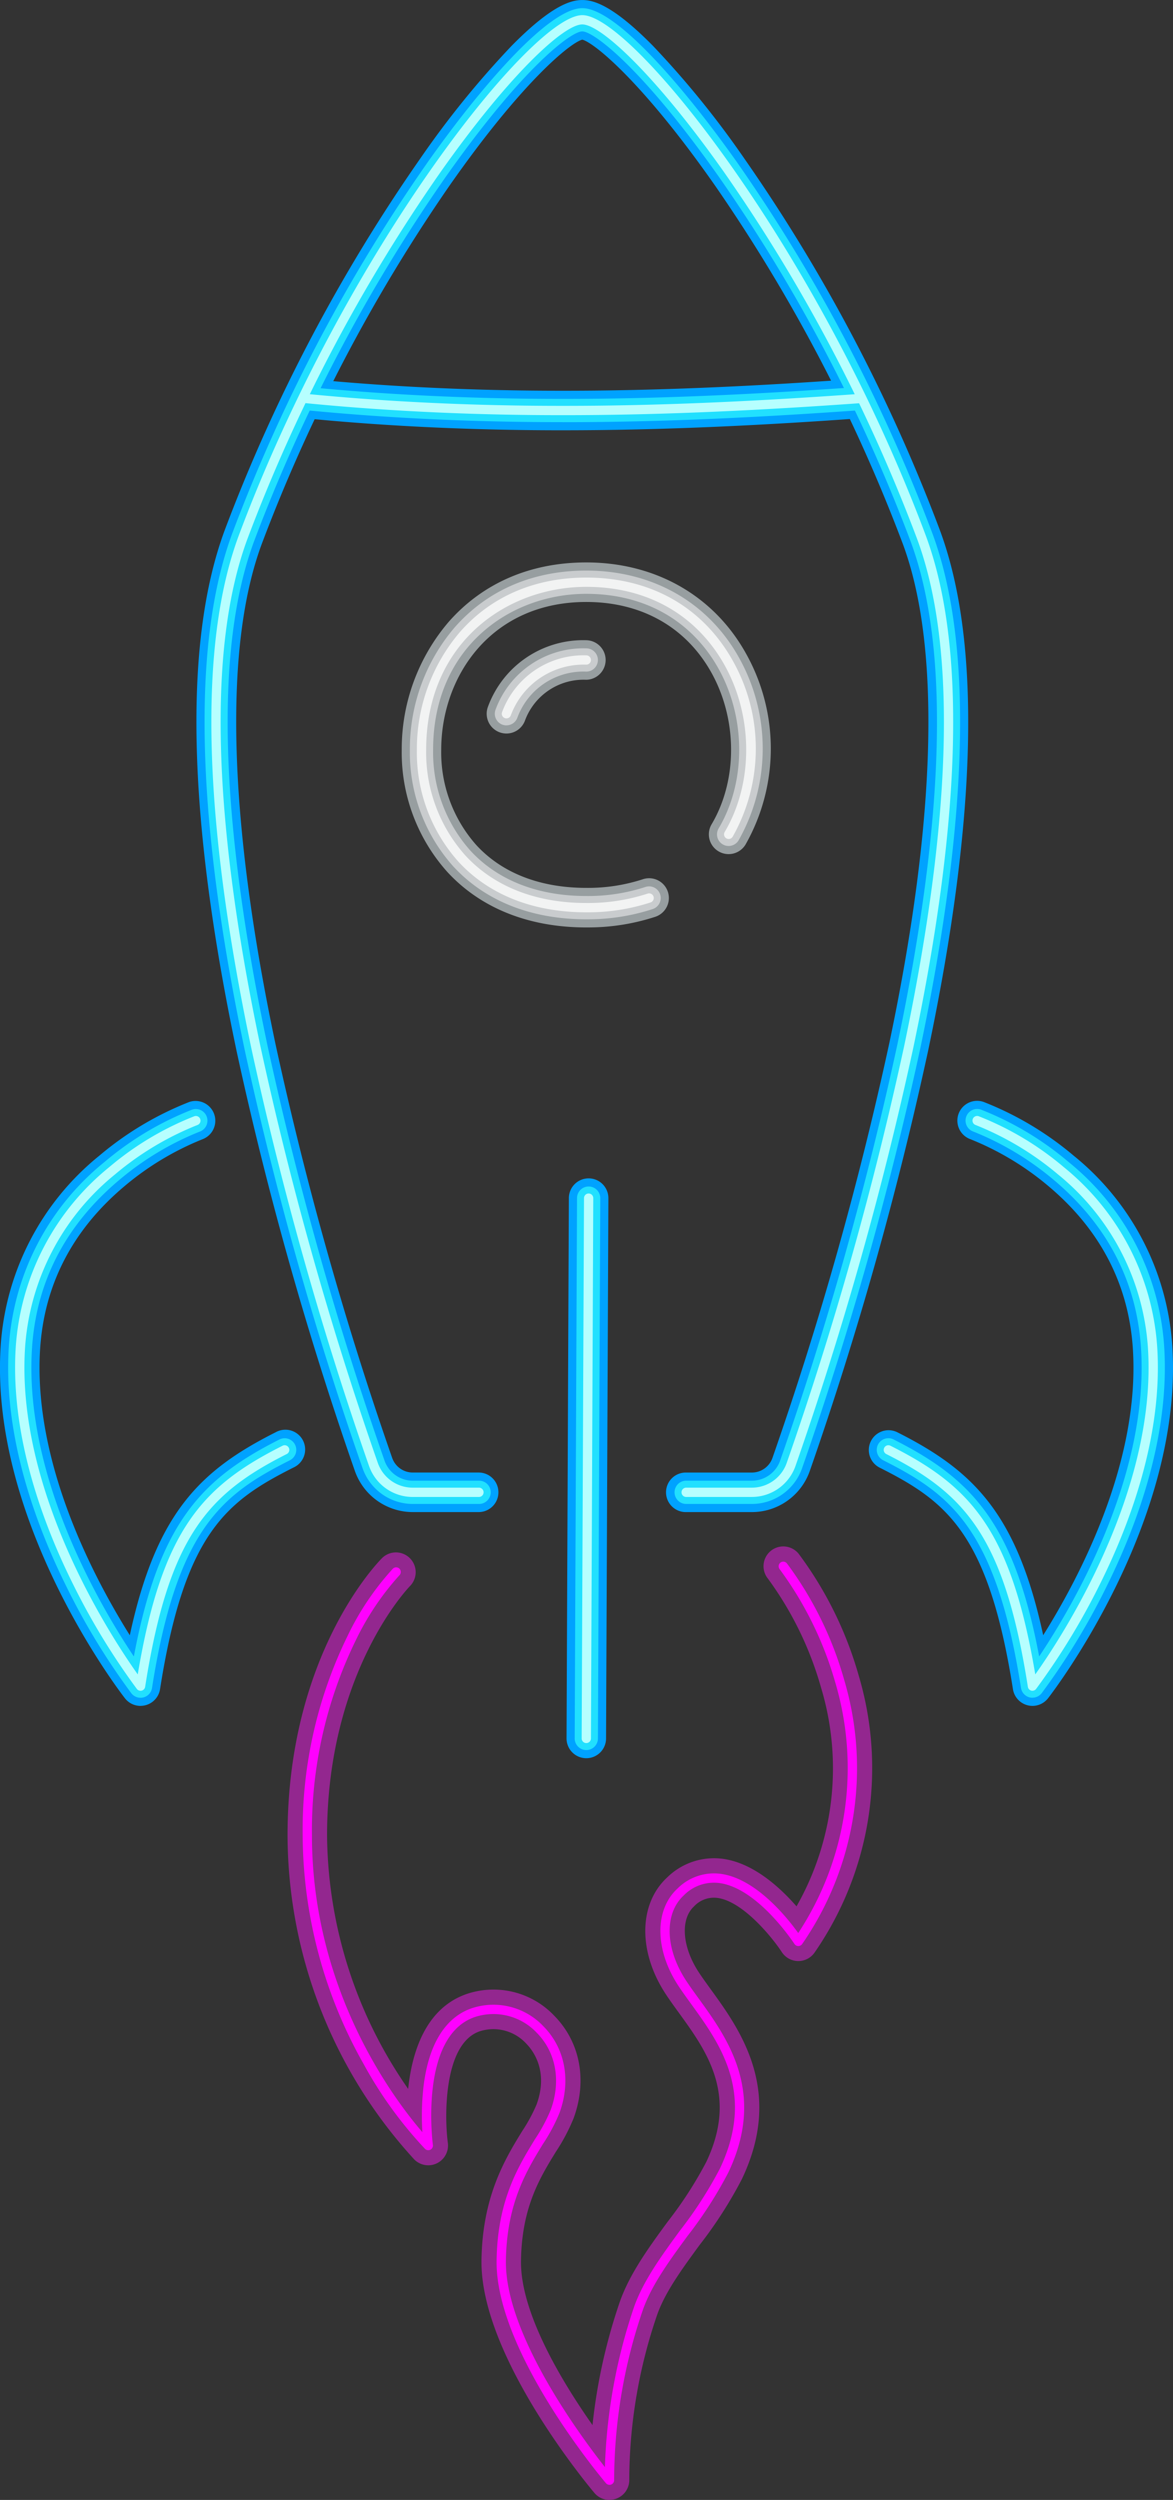 <svg xmlns="http://www.w3.org/2000/svg" xmlns:xlink="http://www.w3.org/1999/xlink" width="157.777" height="335.995" viewBox="0 0 157.777 335.995"><rect x="0" y="0" width="157.777" height="335.995" fill="#333333" stroke="none"/><defs><clipPath id="a"><rect width="157.777" height="335.995" fill="none"/></clipPath></defs><g clip-path="url(#a)"><path d="M159.214,203.223h-8.838a2.658,2.658,0,1,1,0-5.315h8.838a2.935,2.935,0,0,0,2.767-1.96A474.077,474.077,0,0,0,177.7,140.194c6.341-30.134,6.959-53.363,1.788-67.176a222.488,222.488,0,0,0-25.152-47.968c-9.712-13.91-16.279-19.3-17.932-19.725-1.652.427-8.22,5.815-17.932,19.725A222.507,222.507,0,0,0,93.322,73.017c-5.172,13.814-4.553,37.043,1.788,67.176a474.048,474.048,0,0,0,15.723,55.754,2.934,2.934,0,0,0,2.766,1.959h8.916a2.658,2.658,0,0,1,0,5.315H113.6a8.255,8.255,0,0,1-7.782-5.516,479.624,479.624,0,0,1-15.908-56.418c-6.643-31.567-7.169-55.164-1.564-70.135a227.18,227.18,0,0,1,26.287-49.881,124.189,124.189,0,0,1,12.251-15.1C132.335.638,134.929,0,136.406,0s4.071.641,9.523,6.18a124.222,124.222,0,0,1,12.251,15.1,227.155,227.155,0,0,1,26.287,49.881c5.605,14.971,5.079,38.567-1.564,70.135A479.666,479.666,0,0,1,167,197.706a8.256,8.256,0,0,1-7.783,5.516" transform="translate(-58.081 0.003)" fill="#00a2ff"/><path d="M395.726,554.538a2.66,2.66,0,0,1-2.626-2.246c-3.3-21.015-8.981-25.272-17.952-29.787a2.658,2.658,0,0,1,2.39-4.748c10.191,5.13,16.088,10.867,19.63,27.286,4.9-7.809,13.038-23.264,12.064-38.482-.552-8.615-4.341-15.95-11.262-21.8a38.433,38.433,0,0,0-10.571-6.379,2.657,2.657,0,0,1,1.766-5.013,43.006,43.006,0,0,1,12.079,7.2,35.878,35.878,0,0,1,13.292,25.652c1.507,23.531-15.967,46.33-16.712,47.289a2.658,2.658,0,0,1-2.1,1.028" transform="translate(-256.852 -325.265)" fill="#00a2ff"/><path d="M18.9,554.538a2.657,2.657,0,0,1-2.1-1.028c-.744-.959-18.219-23.757-16.712-47.289A35.878,35.878,0,0,1,13.384,480.57a43.017,43.017,0,0,1,12.079-7.2,2.658,2.658,0,0,1,1.764,5.014,38.449,38.449,0,0,0-10.569,6.378c-6.921,5.85-10.71,13.185-11.262,21.8-.975,15.217,7.164,30.671,12.064,38.482C21,528.624,26.9,522.887,37.09,517.757A2.658,2.658,0,1,1,39.48,522.5c-8.971,4.515-14.656,8.773-17.952,29.787a2.659,2.659,0,0,1-2.625,2.246" transform="translate(0 -325.265)" fill="#00a2ff"/><path d="M246.392,584.474h-.012a2.658,2.658,0,0,1-2.646-2.669l.313-72.616a2.658,2.658,0,0,1,2.657-2.646h.012a2.658,2.658,0,0,1,2.646,2.669l-.313,72.616a2.657,2.657,0,0,1-2.657,2.646" transform="translate(-167.53 -348.17)" fill="#00a2ff"/><path d="M160.558,169.757c-11.066,0-22.694-.442-34.708-1.618a2.658,2.658,0,1,1,.518-5.29c27.3,2.67,52.656,1.5,73.861-.006a2.658,2.658,0,0,1,.375,5.3c-12.13.859-25.609,1.612-40.046,1.612" transform="translate(-84.854 -111.925)" fill="#00a2ff"/><path d="M167.009,792.945A2.655,2.655,0,0,1,164.98,792c-.626-.74-15.334-18.285-15.187-31.2.1-8.676,3.208-13.738,5.478-17.435A21.858,21.858,0,0,0,157.2,739.8c1.631-4.478-.446-7.238-1.415-8.217a6,6,0,0,0-6.269-1.613c-4.879,1.722-4.7,11.643-4.249,14.983a2.658,2.658,0,0,1-4.5,2.247,64.751,64.751,0,0,1-17.061-43.563c0-24.379,12.214-36.785,12.734-37.3a2.658,2.658,0,0,1,3.745,3.772c-.106.106-11.164,11.487-11.164,33.53a60.368,60.368,0,0,0,10.908,34.06c.522-4.986,2.353-10.81,7.818-12.739a11.266,11.266,0,0,1,11.814,2.885c3.5,3.536,4.486,8.686,2.633,13.775a25.738,25.738,0,0,1-2.395,4.529c-2.161,3.519-4.61,7.507-4.692,14.713-.079,6.942,5.5,16.167,9.619,22.022a75.156,75.156,0,0,1,3.644-16.486c1.326-3.826,3.937-7.394,6.462-10.845a53.515,53.515,0,0,0,5.185-8.013c4.313-9.042.073-14.9-3.667-20.059-.634-.876-1.234-1.7-1.774-2.524-3.742-5.686-3.658-12.139.206-15.692a9,9,0,0,1,7.4-2.5c4.121.53,7.717,3.8,9.985,6.4a37.538,37.538,0,0,0,3.292-29.421,45.77,45.77,0,0,0-7.142-14.63,2.657,2.657,0,0,1,4.139-3.334,50.237,50.237,0,0,1,8.056,16.3,43.553,43.553,0,0,1-5.889,37.254,2.659,2.659,0,0,1-2.211,1.183h-.022a2.659,2.659,0,0,1-2.213-1.22c-1.126-1.74-5.142-6.82-8.678-7.269a3.643,3.643,0,0,0-3.115,1.14c-1.875,1.724-1.607,5.449.636,8.858.475.722,1.04,1.5,1.639,2.328,3.915,5.405,9.832,13.574,4.16,25.465a57.384,57.384,0,0,1-5.693,8.864c-2.4,3.278-4.665,6.374-5.729,9.446a68.724,68.724,0,0,0-3.727,22.057,2.659,2.659,0,0,1-2.657,2.746" transform="translate(-85.029 -456.949)" fill="#93278f"/><path d="M197.656,290.835c-7.726,0-14.186-2.575-18.682-7.447a24.048,24.048,0,0,1-6.143-16.43,26.28,26.28,0,0,1,6.322-17.2c4.6-5.221,11-7.981,18.5-7.981,9.222,0,17.009,4.385,21.363,12.03a26.144,26.144,0,0,1,.068,25.871,2.657,2.657,0,1,1-4.571-2.711c3.533-5.956,3.486-14.206-.115-20.53-3.432-6.026-9.379-9.345-16.745-9.345-12.809,0-19.51,9.993-19.51,19.864a18.756,18.756,0,0,0,4.734,12.824c3.464,3.753,8.574,5.737,14.777,5.737a23.772,23.772,0,0,0,7.6-1.157,2.658,2.658,0,0,1,1.7,5.037,29.074,29.074,0,0,1-9.295,1.435" transform="translate(-118.795 -166.186)" fill="#979ea0"/><path d="M212.03,287.752a2.659,2.659,0,0,1-2.481-3.61,13.642,13.642,0,0,1,13.219-8.931,2.658,2.658,0,0,1,0,5.315,8.407,8.407,0,0,0-8.257,5.52,2.659,2.659,0,0,1-2.482,1.706" transform="translate(-143.911 -189.165)" fill="#979ea0"/><path d="M161.609,204.534h-8.838a1.563,1.563,0,0,1,0-3.127h8.838a4.029,4.029,0,0,0,3.8-2.692,475.126,475.126,0,0,0,15.761-55.891c6.475-30.771,7.061-53.577,1.742-67.785a222.826,222.826,0,0,0-25.783-48.928C146.741,11.387,140.3,6.624,138.8,6.624s-7.939,4.763-18.325,19.488A222.826,222.826,0,0,0,94.693,75.04c-5.32,14.208-4.734,37.015,1.742,67.785A475.171,475.171,0,0,0,112.2,198.716a4.029,4.029,0,0,0,3.8,2.692h8.916a1.563,1.563,0,0,1,0,3.127h-8.916a7.159,7.159,0,0,1-6.749-4.784,478.517,478.517,0,0,1-15.87-56.281c-6.6-31.361-7.141-54.752-1.61-69.525a226.041,226.041,0,0,1,26.157-49.634C125.018,14.248,134.23,3.5,138.8,3.5s13.784,10.751,20.88,20.812a226.046,226.046,0,0,1,26.156,49.634c5.531,14.773,4.989,38.164-1.61,69.525a478.6,478.6,0,0,1-15.87,56.281,7.16,7.16,0,0,1-6.75,4.784" transform="translate(-60.476 -2.403)" fill="#21e0ff"/><path d="M398.132,555.85a1.563,1.563,0,0,1-1.544-1.321c-3.369-21.479-9.529-26.059-18.541-30.6a1.563,1.563,0,1,1,1.406-2.793c10.392,5.231,16.185,11.137,19.58,29.158,4.571-6.843,14.8-24.232,13.7-41.4-.573-8.95-4.512-16.559-11.706-22.615a39.451,39.451,0,0,0-10.853-6.525,1.563,1.563,0,0,1,1.038-2.949,41.8,41.8,0,0,1,11.739,7.007,34.807,34.807,0,0,1,12.9,24.882c.776,12.122-3.754,24.14-7.691,32.087a92.8,92.8,0,0,1-8.793,14.46,1.562,1.562,0,0,1-1.235.6" transform="translate(-259.258 -327.671)" fill="#21e0ff"/><path d="M21.313,555.849a1.562,1.562,0,0,1-1.235-.6,92.82,92.82,0,0,1-8.793-14.46c-3.937-7.947-8.468-19.965-7.691-32.087a34.807,34.807,0,0,1,12.9-24.882,41.8,41.8,0,0,1,11.739-7.007,1.563,1.563,0,0,1,1.037,2.949,39.455,39.455,0,0,0-10.852,6.525C11.226,492.338,7.288,499.947,6.714,508.9c-1.1,17.191,9.126,34.568,13.7,41.4,3.395-18.024,9.188-23.93,19.581-29.161a1.563,1.563,0,0,1,1.406,2.793c-9.012,4.536-15.172,9.116-18.542,30.6a1.562,1.562,0,0,1-1.544,1.321" transform="translate(-2.41 -327.67)" fill="#21e0ff"/><path d="M248.8,585.785h-.007a1.563,1.563,0,0,1-1.557-1.57l.313-72.616a1.563,1.563,0,0,1,1.563-1.557h.007a1.563,1.563,0,0,1,1.557,1.57l-.313,72.616a1.563,1.563,0,0,1-1.563,1.556" transform="translate(-169.936 -350.576)" fill="#21e0ff"/><path d="M162.965,171.067c-11.034,0-22.627-.441-34.6-1.612a1.563,1.563,0,1,1,.3-3.111c27.379,2.678,52.795,1.5,74.045,0a1.563,1.563,0,0,1,.221,3.119c-12.108.858-25.562,1.609-39.969,1.609" transform="translate(-87.26 -114.329)" fill="#21e0ff"/><path d="M169.415,794.255a1.563,1.563,0,0,1-1.194-.553c-.615-.728-15.071-17.969-14.928-30.479.1-8.373,3.113-13.287,5.316-16.874a22.483,22.483,0,0,0,2.025-3.765c1.28-3.515.657-7.014-1.666-9.36a7.087,7.087,0,0,0-7.41-1.875c-2.718.959-4.393,3.868-4.978,8.644a33.43,33.43,0,0,0,.009,7.516,1.564,1.564,0,0,1-2.648,1.323,56.238,56.238,0,0,1-8.4-11.58,63.965,63.965,0,0,1-8.337-31.2c0-23.928,11.9-36.022,12.41-36.525a1.563,1.563,0,1,1,2.2,2.219c-.113.113-11.487,11.754-11.487,34.306,0,17.97,8.345,31.241,12.909,37.154.062-5.07,1.215-12.663,7.276-14.8a10.183,10.183,0,0,1,10.673,2.623c3.2,3.228,4.087,7.949,2.382,12.63a24.953,24.953,0,0,1-2.3,4.331c-2.124,3.46-4.768,7.765-4.854,15.274-.094,8.284,7.419,19.513,11.55,25.052a74.326,74.326,0,0,1,3.841-19.145c1.272-3.671,3.834-7.171,6.312-10.557a54.358,54.358,0,0,0,5.29-8.188c4.593-9.629-.044-16.03-3.769-21.172-.627-.865-1.219-1.683-1.746-2.484-3.441-5.229-3.428-11.1.033-14.285a7.838,7.838,0,0,1,6.517-2.218c4.392.565,8.285,4.715,10.279,7.239a38.7,38.7,0,0,0,4.167-31.719,46.787,46.787,0,0,0-7.319-14.937,1.563,1.563,0,0,1,2.434-1.962,49.03,49.03,0,0,1,7.857,15.921,42.486,42.486,0,0,1-5.749,36.343,1.563,1.563,0,0,1-1.3.7H194.8a1.563,1.563,0,0,1-1.3-.718c-1.282-1.986-5.48-7.254-9.457-7.763a4.79,4.79,0,0,0-4,1.42c-2.309,2.123-2.118,6.344.462,10.265.489.742,1.061,1.532,1.667,2.369,3.988,5.506,9.451,13.047,4.059,24.352a56.526,56.526,0,0,1-5.589,8.689c-2.449,3.346-4.762,6.507-5.88,9.734a69.8,69.8,0,0,0-3.787,22.452,1.564,1.564,0,0,1-1.562,1.616" transform="translate(-87.435 -459.354)" fill="#93278f"/><path d="M200.062,292.146c-7.412,0-13.594-2.453-17.878-7.095a22.958,22.958,0,0,1-5.853-15.687,25.171,25.171,0,0,1,6.049-16.475c4.387-4.978,10.5-7.61,17.682-7.61,8.818,0,16.258,4.183,20.412,11.477a25.033,25.033,0,0,1,.078,24.771,1.563,1.563,0,0,1-2.689-1.595c3.726-6.283,3.684-14.975-.105-21.629-3.635-6.383-9.92-9.9-17.7-9.9-10.239,0-20.6,7.2-20.6,20.958a19.844,19.844,0,0,0,5.024,13.567c3.676,3.983,9.064,6.089,15.581,6.089a24.867,24.867,0,0,0,7.946-1.214,1.563,1.563,0,1,1,1,2.963,27.975,27.975,0,0,1-8.945,1.378" transform="translate(-121.201 -168.592)" fill="#c9ccce"/><path d="M214.436,289.063a1.564,1.564,0,0,1-1.459-2.124,12.583,12.583,0,0,1,12.2-8.229,1.563,1.563,0,1,1,0,3.126,9.461,9.461,0,0,0-9.279,6.222,1.564,1.564,0,0,1-1.46,1" transform="translate(-146.318 -191.571)" fill="#c9ccce"/><path d="M163.662,205.658h-8.838a.625.625,0,0,1,0-1.251h8.838a4.969,4.969,0,0,0,4.684-3.319A476.05,476.05,0,0,0,184.14,145.08c6.513-30.948,7.085-53.93,1.7-68.307a223.76,223.76,0,0,0-25.9-49.14c-9.208-13.055-16.575-19.885-19.092-19.885s-9.884,6.83-19.092,19.885a223.782,223.782,0,0,0-25.9,49.14c-5.383,14.378-4.81,37.36,1.7,68.307a476.179,476.179,0,0,0,15.794,56.008,4.968,4.968,0,0,0,4.684,3.319h8.916a.625.625,0,1,1,0,1.251h-8.916a6.22,6.22,0,0,1-5.864-4.156,477.511,477.511,0,0,1-15.837-56.164c-6.562-31.184-7.117-54.4-1.65-69C109.005,38.115,134.092,6.5,140.855,6.5S172.7,38.115,187.013,76.334c5.468,14.6,4.912,37.82-1.65,69A477.5,477.5,0,0,1,169.527,201.5a6.221,6.221,0,0,1-5.865,4.156" transform="translate(-62.529 -4.465)" fill="#b6ffff"/><path d="M400.195,556.975a.627.627,0,0,1-.618-.528c-3.162-20.16-8.431-25.945-19.046-31.288a.625.625,0,0,1,.562-1.117c10.744,5.408,16.2,11.221,19.479,30.733,3.516-4.948,16.4-24.508,15.156-43.875a32.806,32.806,0,0,0-12.09-23.316,40.307,40.307,0,0,0-11.093-6.649.625.625,0,0,1,.415-1.18,40.765,40.765,0,0,1,11.447,6.841,34.036,34.036,0,0,1,12.569,24.223c.763,11.915-3.709,23.767-7.6,31.611a93.743,93.743,0,0,1-8.693,14.3.626.626,0,0,1-.494.242" transform="translate(-261.321 -329.734)" fill="#b6ffff"/><path d="M23.375,556.975a.626.626,0,0,1-.494-.242,93.716,93.716,0,0,1-8.693-14.3c-3.886-7.844-8.358-19.7-7.6-31.611A34.037,34.037,0,0,1,19.161,486.6a40.766,40.766,0,0,1,11.448-6.841.625.625,0,0,1,.415,1.18,40.311,40.311,0,0,0-11.094,6.648A32.806,32.806,0,0,0,7.84,510.9C6.6,530.277,19.48,549.83,23,554.776c3.276-19.515,8.735-25.326,19.48-30.734a.625.625,0,1,1,.562,1.117c-10.615,5.343-15.884,11.128-19.046,31.288a.626.626,0,0,1-.618.528" transform="translate(-4.472 -329.735)" fill="#b6ffff"/><path d="M250.859,586.909h0a.625.625,0,0,1-.622-.628l.313-72.616a.625.625,0,0,1,.625-.622h0a.625.625,0,0,1,.622.628l-.313,72.616a.625.625,0,0,1-.625.622" transform="translate(-171.998 -352.638)" fill="#b6ffff"/><path d="M165.026,172.193c-11.008,0-22.569-.44-34.51-1.608a.625.625,0,1,1,.122-1.245c27.447,2.685,52.912,1.506,74.2,0a.625.625,0,0,1,.088,1.247c-12.088.856-25.523,1.606-39.9,1.606" transform="translate(-89.322 -116.393)" fill="#b6ffff"/><path d="M171.477,795.378a.625.625,0,0,1-.477-.222c-.606-.717-14.845-17.7-14.706-29.863.093-8.114,2.912-12.7,5.178-16.394a23.093,23.093,0,0,0,2.107-3.934c1.407-3.865.7-7.731-1.881-10.342a8.015,8.015,0,0,0-8.389-2.1c-7.473,2.637-5.606,17.026-5.586,17.171a.625.625,0,0,1-1.059.529,55.171,55.171,0,0,1-8.241-11.373,63.027,63.027,0,0,1-8.216-30.744,59.307,59.307,0,0,1,6.041-26.822,37.115,37.115,0,0,1,6.092-9.037.625.625,0,0,1,.881.887,36.759,36.759,0,0,0-5.884,8.769,58.079,58.079,0,0,0-5.88,26.2c0,20.888,11.092,35.516,14.855,39.876a34.783,34.783,0,0,1,.151-6.136c.676-5.625,2.9-9.257,6.429-10.5a9.253,9.253,0,0,1,9.694,2.4c2.934,2.964,3.744,7.318,2.167,11.65a23.89,23.89,0,0,1-2.216,4.161c-2.185,3.558-4.9,7.986-4.992,15.754-.112,9.781,9.935,23.387,13.317,27.686a73.83,73.83,0,0,1,3.9-21.462c1.226-3.537,3.746-6.98,6.182-10.309a55.01,55.01,0,0,0,5.379-8.338c4.832-10.132.015-16.782-3.856-22.126-.621-.857-1.207-1.666-1.722-2.449-3.183-4.836-3.231-10.215-.116-13.079a6.939,6.939,0,0,1,5.762-1.979c4.78.614,9.01,5.922,10.475,7.964a40.3,40.3,0,0,0,4.96-33.746,47.57,47.57,0,0,0-7.458-15.153.625.625,0,1,1,.973-.785,48,48,0,0,1,7.686,15.592,41.573,41.573,0,0,1-5.628,35.563.625.625,0,0,1-.52.279h-.005a.626.626,0,0,1-.521-.287c-.049-.075-4.895-7.515-10.124-8.186a5.676,5.676,0,0,0-4.754,1.659c-2.654,2.44-2.525,7.157.314,11.471.5.76,1.078,1.558,1.69,2.4,3.851,5.316,9.124,12.6,3.972,23.4a55.926,55.926,0,0,1-5.5,8.538c-2.492,3.4-4.845,6.621-6.009,9.981a70.7,70.7,0,0,0-3.838,22.79.625.625,0,0,1-.625.647" transform="translate(-89.497 -461.414)" fill="#f0f"/><path d="M202.124,293.271c-7.143,0-13.087-2.349-17.189-6.793a22.024,22.024,0,0,1-5.6-15.051,24.221,24.221,0,0,1,5.815-15.855c4.2-4.77,10.075-7.292,16.978-7.292,8.6,0,15.556,3.908,19.6,11a24.081,24.081,0,0,1,.086,23.829.625.625,0,1,1-1.075-.638c3.893-6.564,3.854-15.635-.1-22.572-3.81-6.688-10.383-10.372-18.511-10.372-10.705,0-21.543,7.521-21.543,21.9a20.78,20.78,0,0,0,5.272,14.2c3.859,4.181,9.485,6.391,16.27,6.391a25.8,25.8,0,0,0,8.246-1.263.625.625,0,1,1,.4,1.185,27.039,27.039,0,0,1-8.645,1.329" transform="translate(-123.263 -170.654)" fill="#f2f3f3"/><path d="M216.5,290.187a.626.626,0,0,1-.584-.849,11.674,11.674,0,0,1,11.322-7.627.625.625,0,1,1,0,1.251,10.463,10.463,0,0,0-10.154,6.824.626.626,0,0,1-.584.4" transform="translate(-148.38 -193.633)" fill="#f2f3f3"/></g></svg>
